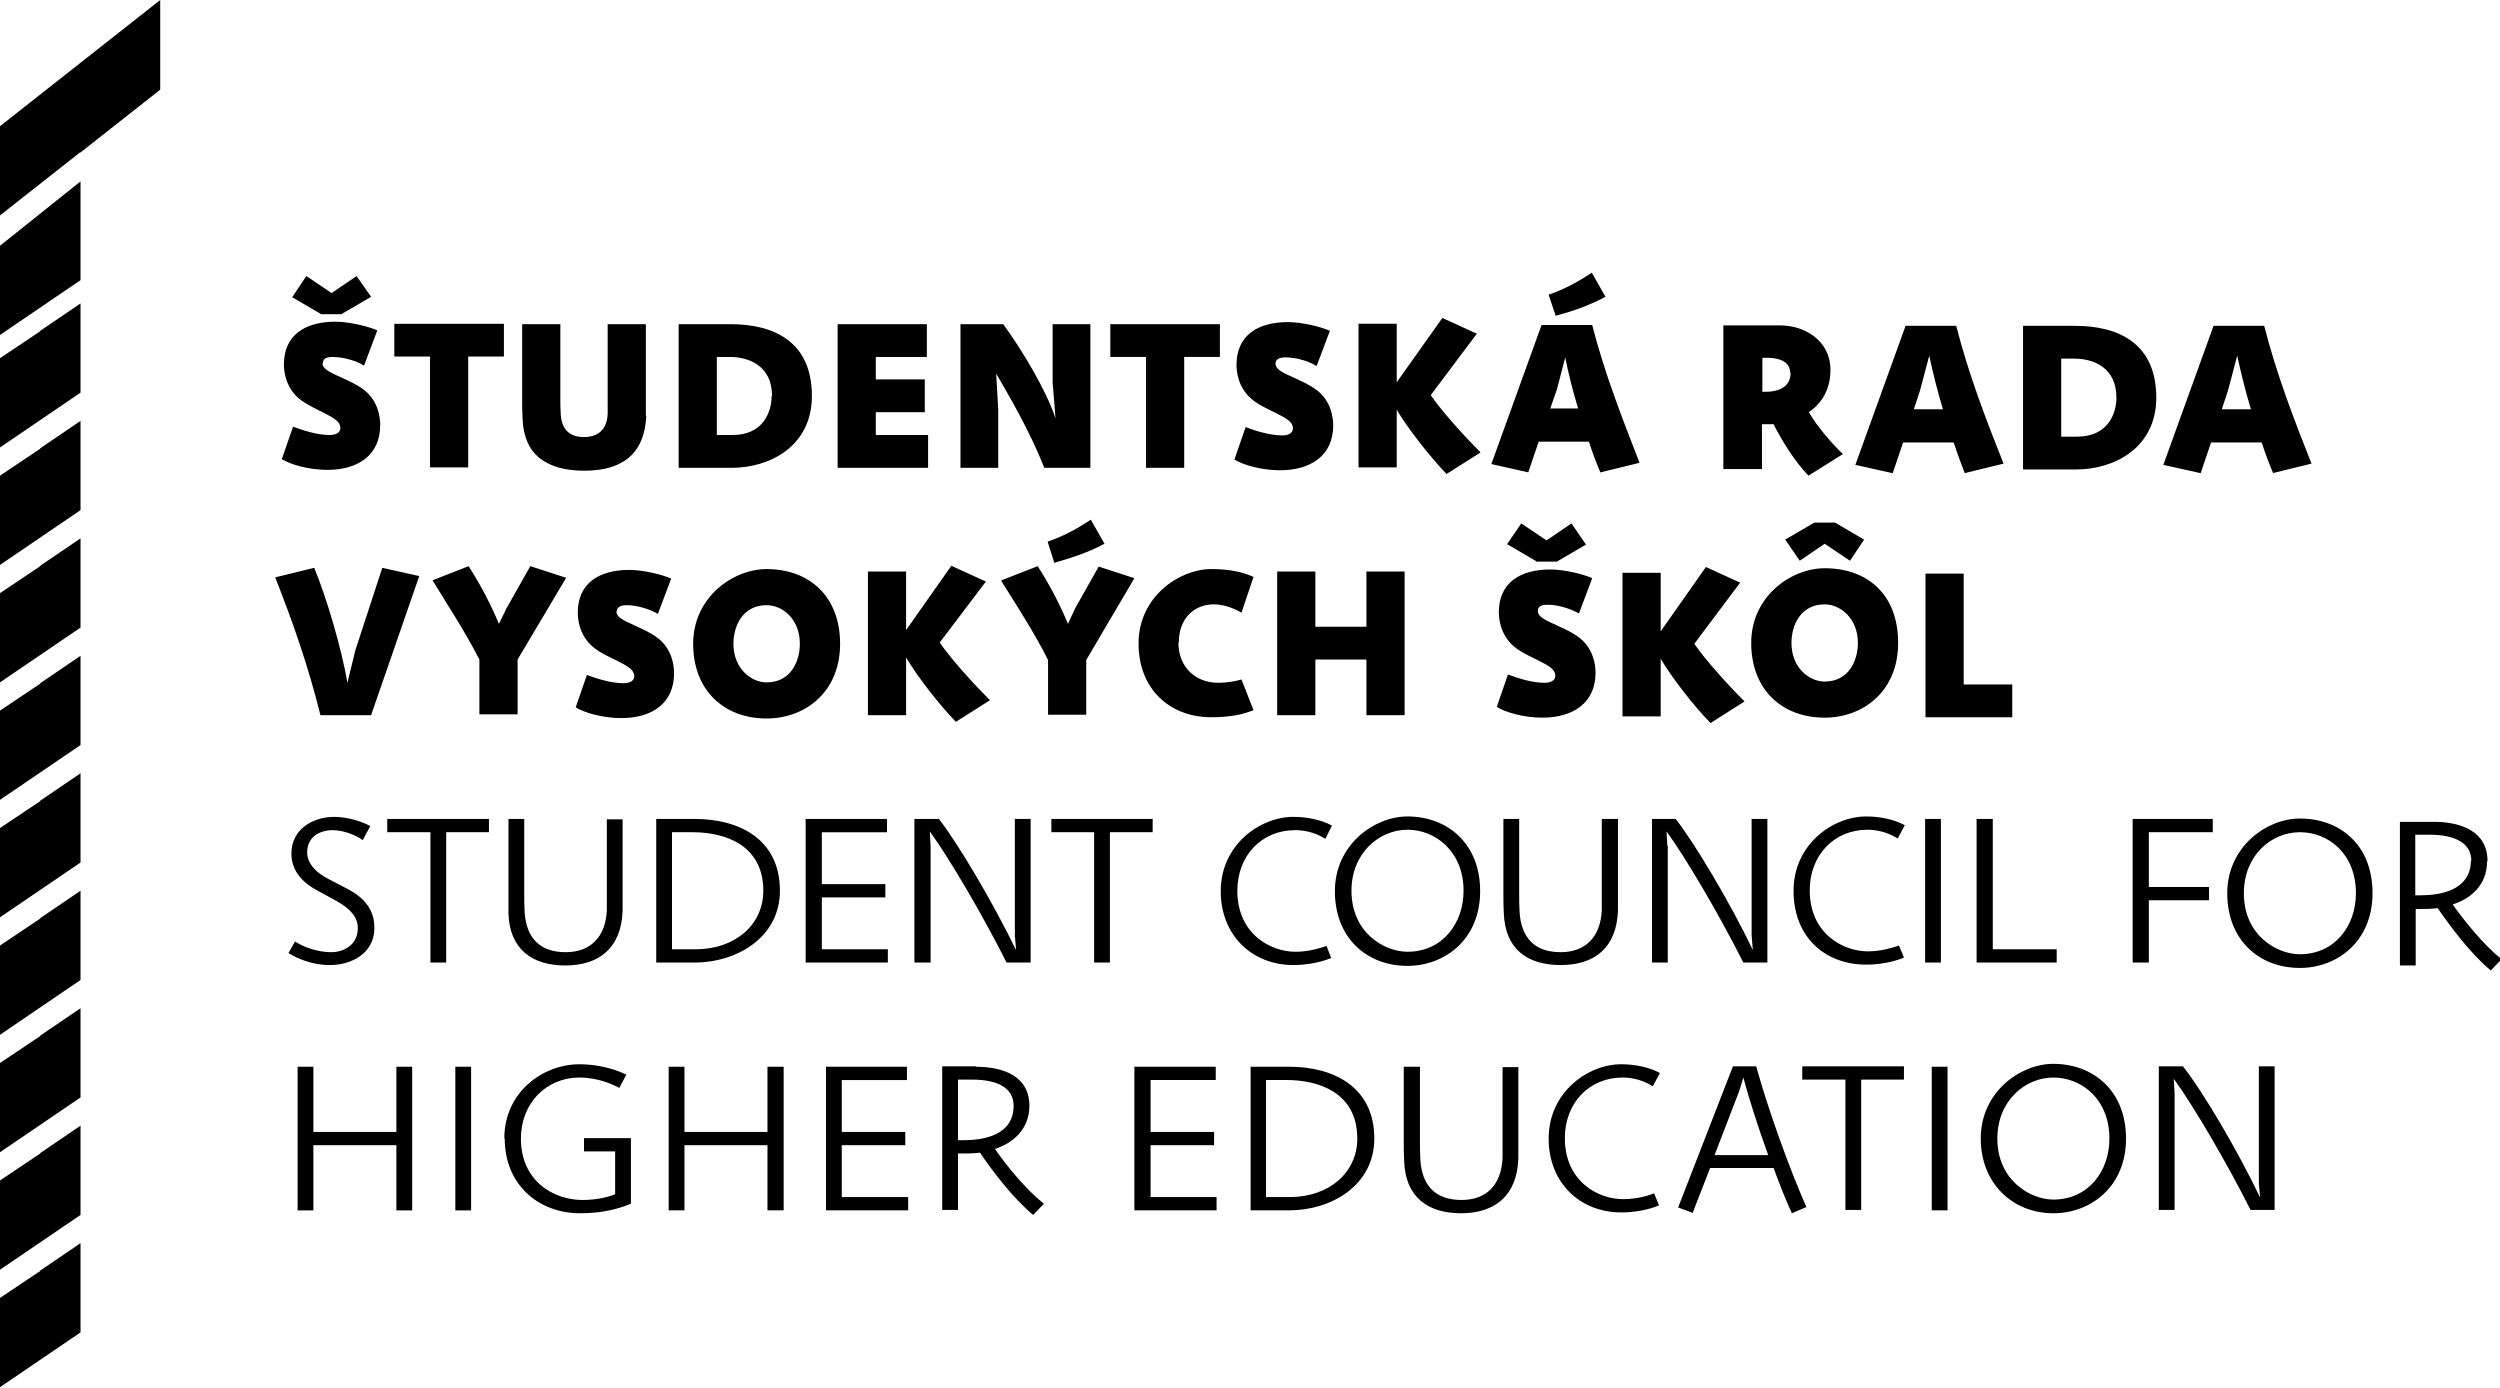 <?xml version="1.0" encoding="UTF-8"?><svg id="Layer_2" xmlns="http://www.w3.org/2000/svg" viewBox="0 0 60.23 33.43"><g id="Layer_1-2"><path d="M52.58,25.69h-.57v3.46h.38v-2.81l-.02-.35c.47,.64,1.31,2.08,1.85,3.16h.58v-3.46h-.38v2.81l.03,.35c-.54-1.13-1.38-2.56-1.86-3.16m.71-5.96h-1.92v3.46h.39v-1.5h1.45v-.32h-1.45v-1.32h1.54v-.32Zm-5.18,7.7c0-.91,.67-1.47,1.35-1.47s1.35,.52,1.35,1.47c0,.8-.52,1.47-1.35,1.47-.55,0-1.35-.46-1.35-1.47m-.4,0c0,1.07,.76,1.8,1.75,1.8,.89,0,1.75-.63,1.75-1.8s-.81-1.8-1.75-1.8c-.8,0-1.75,.68-1.75,1.8m.28-7.7h-.38v3.46h1.93v-.32h-1.54v-3.14Zm-1.08,5.97h-.38v3.46h.38v-3.46Zm-.16-5.97h-.38v3.46h.38v-3.46Zm-2-4.24c0,.44-.23,.93-.8,.93-.37,0-.8-.33-.8-.93,0-.44,.23-.93,.8-.93,.37,0,.8,.33,.8,.93m-.8-1.8c-.8,0-1.77,.67-1.77,1.8s.75,1.8,1.77,1.8c.92,0,1.77-.63,1.77-1.8s-.74-1.8-1.77-1.8m0-.59l.61,.41,.34-.51-.7-.41h-.5l-.7,.41,.35,.51,.6-.41Zm1.93,6.78c-.26-.14-.6-.21-.93-.21-.8,0-1.75,.67-1.75,1.79s.76,1.78,1.75,1.78c.31,0,.65-.06,.91-.17l-.12-.29c-.15,.05-.42,.14-.75,.14-.6,0-1.4-.43-1.4-1.47,0-.85,.59-1.46,1.39-1.46,.16,0,.44,.03,.73,.21l.17-.32Zm-2.46,6.13h1.03v3.14h.38v-3.14h1.03v-.32h-2.45v.32Zm-2.12,1.81l.59-1.53,.1-.33c.14,.52,.36,1.21,.6,1.87h-1.3Zm.44-2.13l-1.32,3.4,.35,.13,.42-1.08h1.53c.15,.41,.3,.79,.44,1.09l.35-.15c-.4-.9-.92-2.34-1.21-3.39h-.55Zm-1.58-5.31l-.02-.35c.47,.64,1.31,2.08,1.85,3.16h.58v-3.46h-.38v2.81l.03,.35c-.54-1.13-1.39-2.56-1.86-3.16h-.57v3.46h.38v-2.81Zm-2.86,7.05c0,1.07,.76,1.78,1.75,1.78,.31,0,.65-.06,.91-.17l-.12-.29c-.15,.06-.42,.14-.75,.14-.6,0-1.4-.43-1.4-1.47,0-.85,.59-1.46,1.39-1.46,.17,0,.44,.03,.73,.21l.17-.32c-.26-.14-.6-.21-.93-.21-.8,0-1.75,.67-1.75,1.79m-1.08-5.43c.03,.86,.56,1.25,1.37,1.25s1.35-.41,1.38-1.32c0-.16,0-.3,0-.35v-1.85h-.39v1.85c0,.08,0,.2,0,.35-.03,.65-.4,1.01-.99,1.01-.64,0-.95-.36-.99-.96-.01-.18-.01-.29-.01-.38v-1.87h-.38v1.86c0,.11,0,.25,.01,.42m.82-7.29c0-.12,.1-.15,.24-.15,.28,0,.6,.12,.75,.21l.32-.85c-.22-.1-.68-.21-1.01-.21-.74,0-1.24,.33-1.24,1.03,0,.12,.02,.53,.36,.82,.19,.17,.53,.3,.76,.43,.16,.09,.24,.17,.24,.28,0,.09-.07,.17-.26,.17-.31,0-.67-.12-.88-.2l-.27,.78c.2,.13,.65,.26,1.1,.26,.73,0,1.28-.35,1.28-1.08,0-.21-.06-.58-.37-.83-.22-.18-.53-.29-.77-.41-.18-.09-.25-.16-.25-.25m-.04-1.19h.5l.7-.41-.35-.51-.6,.41-.61-.41-.34,.5,.7,.41Zm-6.01,12.49c.78,0,1.7,.31,1.7,1.41,0,.82-.68,1.41-1.63,1.41h-.57v-2.82h.49Zm.05-.32h-.92v3.46h.93c1.01,0,2.05-.6,2.05-1.73,0-1.25-.99-1.73-2.05-1.73m1.86-11.93v1.33h-1.23v-1.33h-.92v3.46h.92v-1.34h1.23v1.34h.92v-3.46h-.92Zm.99,6.22c.67,0,1.35,.52,1.35,1.47,0,.8-.52,1.47-1.35,1.47-.55,0-1.35-.45-1.35-1.47,0-.91,.67-1.47,1.35-1.47m0-.32c-.8,0-1.75,.68-1.75,1.8s.76,1.8,1.75,1.8c.89,0,1.75-.63,1.75-1.8s-.81-1.8-1.75-1.8m-4.5,1.8c0,1.07,.76,1.78,1.75,1.78,.31,0,.65-.06,.91-.17l-.11-.29c-.15,.05-.42,.14-.75,.14-.6,0-1.4-.43-1.4-1.47,0-.85,.59-1.46,1.39-1.46,.17,0,.45,.03,.73,.21l.16-.32c-.26-.14-.6-.21-.93-.21-.8,0-1.75,.67-1.75,1.79m-1.01-5.99c0-.6,.39-.92,.84-.92,.24,0,.48,.09,.67,.2l.29-.86c-.26-.12-.58-.19-1.02-.19-.76,0-1.75,.66-1.75,1.79s.78,1.78,1.75,1.78c.47,0,.77-.07,1.02-.17l-.29-.74c-.13,.04-.34,.08-.56,.08-.55,0-.96-.38-.96-.97m.9,10.22h-1.96v3.46h1.98v-.32h-1.59v-1.25h1.53v-.32h-1.53v-1.25h1.57v-.32Zm-1.51-5.97h-2.45v.32h1.03v3.14h.38v-3.14h1.03v-.32Zm-3.66-5.74c.35,.56,.81,1.27,1.13,1.91v1.32h.92v-1.32l1.16-1.97-.86-.28-.57,1.01-.17,.37c-.17-.41-.42-.91-.73-1.39l-.87,.34Zm-.7,12.02c.6,0,1,.19,1,.63,0,.72-.74,.83-1.21,.83h-.13v-1.46h.34Zm.1-.32h-.82v3.46h.38v-1.36h.07c.16,0,.3,0,.46-.02,.28,.42,.8,1.1,1.28,1.5l.26-.27c-.42-.33-.89-.9-1.18-1.32,.44-.14,.83-.48,.83-1.04,0-.72-.64-.94-1.29-.94m-.91-5.97h-.57v3.46h.39v-2.81l-.02-.35c.47,.64,1.31,2.08,1.85,3.16h.58v-3.46h-.38v2.81l.03,.35c-.55-1.13-1.39-2.56-1.86-3.16m-.76,5.97h-1.96v3.46h1.98v-.32h-1.6v-1.25h1.53v-.32h-1.53v-1.25h1.57v-.32Zm-.49-5.97h-1.96v3.46h1.98v-.32h-1.59v-1.25h1.53v-.32h-1.53v-1.25h1.57v-.32Zm-4.88,5.97h-.38v3.46h.38v-1.57h2v1.57h.39v-3.46h-.39v1.57h-2v-1.57Zm.2-5.65c.78,0,1.7,.31,1.7,1.41,0,.82-.68,1.41-1.63,1.41h-.57v-2.82h.5Zm.04-.32h-.92v3.46h.93c1,0,2.05-.6,2.05-1.73,0-1.25-.99-1.73-2.05-1.73m-4.58,7.7c0,1.09,.79,1.8,1.82,1.8,.54,0,.93-.11,1.22-.23v-1.58h-1.13v.32h.75v1.03c-.13,.06-.43,.14-.78,.14-.71,0-1.49-.46-1.49-1.48,0-.85,.61-1.47,1.41-1.47,.26,0,.61,.06,.96,.25l.17-.32c-.37-.18-.79-.25-1.13-.25-.88,0-1.81,.67-1.81,1.79m2.47-7.7v1.85c0,.08,0,.2,0,.35-.03,.65-.4,1.01-.99,1.01-.64,0-.95-.36-.99-.96-.01-.18-.01-.29-.01-.38v-1.87h-.38v1.86c0,.11,0,.25,0,.42,.03,.86,.57,1.25,1.37,1.25s1.35-.41,1.38-1.32c0-.16,0-.3,0-.35v-1.85h-.38Zm-3.27,5.97h-.38v3.46h.38v-3.46Zm-2.01-5.65h1.03v3.14h.38v-3.14h1.03v-.32h-2.45v.32Zm-1.79,5.65h-.38v3.46h.38v-1.57h2v1.57h.38v-3.46h-.38v1.57h-2v-1.57Zm-.44-3.02l-.16,.28c.2,.13,.57,.29,1,.29,.49,0,1.07-.26,1.07-.9,0-.29-.11-.56-.4-.78-.22-.17-.69-.36-.9-.51-.23-.17-.32-.35-.32-.52,0-.42,.36-.54,.61-.54,.3,0,.59,.14,.73,.24l.18-.34c-.21-.11-.54-.22-.87-.22-.48,0-1.03,.27-1.03,.89,0,.21,.07,.49,.41,.75,.2,.15,.68,.36,.9,.53,.21,.17,.29,.32,.29,.51,0,.43-.37,.58-.64,.58-.32,0-.66-.12-.86-.25M.97,30.62L0,31.27v2.15l.97-.66,.97-.66v-2.15l-.97,.66Zm0-2.83L0,28.44v2.15l.97-.66,.97-.66v-2.15l-.97,.66Zm0-2.83L0,25.61v2.15l.97-.66,.97-.66v-2.15l-.97,.66Zm0-2.83L0,22.78v2.15l.97-.66,.97-.66v-2.15l-.97,.66Zm0-2.83L0,19.95v2.15l.97-.66,.97-.66v-2.15l-.97,.66Zm0-2.83L0,17.12v2.15l.97-.66,.97-.66v-2.15l-.97,.66Zm0-2.83L0,14.29v2.15l.97-.66,.97-.66v-2.15l-.97,.66Zm0-2.83L0,11.46v2.15l.97-.66,.97-.66v-2.15l-.97,.66Zm0-2.83L0,8.63v2.15l.97-.66,.97-.66v-2.15l-.97,.66Zm.97-3.61L0,5.92v2.15l.97-.66,.97-.66v-2.4Zm-.01-.69l1.93-1.52V0L1.93,1.52,0,3.04v2.15l1.93-1.52Zm6.31,3.88l.7-.41-.35-.5-.6,.41-.61-.41-.34,.51,.7,.41h.49Zm-.46,1.19c0-.12,.1-.15,.24-.15,.28,0,.61,.11,.75,.21l.32-.85c-.22-.1-.68-.21-1.01-.21-.74,0-1.24,.33-1.24,1.03,0,.12,.02,.53,.36,.82,.19,.16,.53,.3,.76,.43,.16,.09,.24,.17,.24,.28,0,.09-.07,.17-.26,.17-.31,0-.66-.12-.88-.2l-.27,.78c.2,.13,.65,.26,1.1,.26,.73,0,1.27-.35,1.27-1.08,0-.21-.06-.58-.37-.83-.22-.18-.53-.29-.77-.41-.18-.09-.25-.16-.25-.25m2.34,5.13l-.9-.2-.65,1.99-.19,.78c-.14-.82-.5-2.05-.8-2.77l-.94,.23c.4,1.01,.8,2.14,1.09,3.32h1.22l1.16-3.35Zm1.17-5.29h.86v-.79h-2.64v.79h.86v2.67h.92v-2.67Zm1.49,5.06l-.57,1.01-.18,.37c-.17-.41-.42-.91-.73-1.39l-.87,.34c.35,.57,.81,1.28,1.13,1.91v1.32h.92v-1.32l1.17-1.97-.86-.28Zm2.79-3.64c0-.17,0-.37,0-.42v-1.78h-.92v1.81c0,.08,0,.2,0,.35-.02,.49-.37,.56-.57,.56s-.53-.06-.56-.54c-.01-.18-.01-.26-.01-.35v-1.83h-.92v1.8c0,.11,0,.31,.01,.48,.03,.85,.56,1.25,1.49,1.25s1.45-.42,1.49-1.32m-.71,4.71c0-.11,.1-.15,.24-.15,.29,0,.6,.12,.75,.21l.32-.85c-.22-.1-.68-.21-1.01-.21-.74,0-1.24,.33-1.24,1.03,0,.12,.02,.53,.36,.82,.19,.17,.53,.3,.76,.43,.16,.09,.24,.17,.24,.28,0,.09-.07,.17-.26,.17-.31,0-.67-.12-.88-.2l-.27,.78c.2,.13,.65,.26,1.1,.26,.73,0,1.27-.35,1.27-1.08,0-.21-.06-.58-.37-.83-.22-.18-.53-.29-.77-.41-.18-.09-.25-.16-.25-.25m3.74-5.19c0,.38-.2,.94-.94,.94h-.38v-1.88h.31c.49,0,1.02,.23,1.02,.94m.96,0c0-1.3-.9-1.73-1.96-1.73h-1.25v3.46h1.29c.88,0,1.92-.5,1.92-1.73m-.29,5.97c0,.44-.23,.93-.8,.93-.37,0-.8-.33-.8-.93,0-.44,.23-.93,.8-.93,.38,0,.8,.33,.8,.93m.97,0c0-1.14-.74-1.8-1.77-1.8-.8,0-1.77,.67-1.77,1.8s.75,1.8,1.77,1.8c.92,0,1.77-.63,1.77-1.8m-.06-4.24h2.18v-.79h-1.26v-.55h1.18v-.79h-1.18v-.54h1.23v-.79h-2.15v3.46Zm3.57,2.74l-.83-.38-1.09,1.55v-1.41h-.92v3.46h.92v-1.39c.25,.43,.79,1.13,1.2,1.55l.82-.52c-.37-.37-.93-.98-1.21-1.39l1.12-1.48Zm1.4-2.74h1.12v-3.46h-.91v1.4l.07,.87c-.22-.67-.8-1.64-1.26-2.27h-1.03v3.46h.91v-1.4l-.05-.87c.31,.54,.78,1.32,1.16,2.27m.24,2.29c.38-.11,.8-.24,1.21-.46l-.33-.58c-.39,.26-.7,.41-1.04,.53l.16,.51Zm3.13-4.96h.86v-.79h-2.64v.79h.86v2.67h.92v-2.67Zm2.2,.16c0-.11,.1-.15,.24-.15,.29,0,.6,.11,.75,.21l.32-.85c-.22-.1-.68-.21-1.01-.21-.74,0-1.24,.33-1.24,1.03,0,.12,.02,.53,.36,.82,.19,.17,.53,.3,.76,.43,.16,.09,.24,.17,.24,.28,0,.09-.07,.17-.26,.17-.31,0-.67-.12-.88-.2l-.27,.78c.2,.13,.65,.26,1.1,.26,.73,0,1.28-.35,1.28-1.08,0-.21-.06-.58-.37-.83-.22-.18-.53-.29-.77-.41-.18-.09-.25-.16-.25-.25m4.95,2.15c-.37-.37-.93-.98-1.21-1.39l1.11-1.48-.83-.38-1.1,1.55v-1.41h-.92v3.46h.92v-1.39c.25,.43,.79,1.12,1.2,1.55l.82-.52Zm.52,16.99c-.03,.65-.39,1.01-.99,1.01-.64,0-.95-.36-.99-.96-.01-.18-.01-.29-.01-.38v-1.87h-.39v1.86c0,.11,0,.25,.01,.42,.03,.86,.57,1.25,1.37,1.25s1.35-.41,1.38-1.32c0-.17,0-.3,0-.35v-1.85h-.38v1.85c0,.08,0,.2,0,.35m1.27-20.3c.38-.1,.8-.24,1.21-.46l-.33-.58c-.39,.26-.7,.41-1.04,.53l.17,.51Zm.56,2.23h-.68l.16-.46,.2-.77c.07,.36,.18,.8,.31,1.23m.54,1.54l.94-.23c-.39-1.01-.84-2.14-1.14-3.32h-1.22l-1.21,3.35,.89,.2,.25-.74h1.21c.09,.28,.19,.54,.28,.75m3.37,2.65l-.83-.38-1.09,1.55v-1.41h-.92v3.46h.92v-1.39c.25,.43,.79,1.13,1.2,1.55l.82-.52c-.37-.37-.93-.98-1.21-1.39l1.11-1.48Zm1.21-5.06c0,.33-.26,.46-.62,.46h-.06v-.82h.12c.28,0,.55,.09,.55,.36m1.28,1.97c-.29-.28-.62-.66-.83-1.02,.29-.2,.52-.52,.52-1.02,0-.71-.63-1.07-1.2-1.07h-1.38v3.46h.93v-1.08h.12s.1,0,.16,0c.2,.4,.52,.91,.84,1.24l.83-.52Zm2.4-1.09h-.7l.15-.46,.22-.83c.08,.37,.19,.83,.33,1.29m.52,1.54l.94-.23c-.4-1.01-.84-2.14-1.14-3.32h-1.22l-1.21,3.35,.9,.2,.25-.74h1.22c.09,.28,.19,.54,.27,.75m-.95,5.87h2.09v-.79h-1.17v-2.67h-.92v3.46Zm4.6-7.7c0,.38-.2,.94-.95,.94h-.38v-1.88h.31c.49,0,1.02,.23,1.02,.94m.96,0c0-1.3-.9-1.73-1.96-1.73h-1.25v3.46h1.29c.88,0,1.92-.5,1.92-1.73m2.28,.28h-.7l.15-.46,.22-.83c.08,.37,.19,.83,.33,1.29m.52,1.54l.94-.23c-.4-1.01-.84-2.14-1.14-3.32h-1.22l-1.21,3.35,.9,.2,.25-.74h1.22c.09,.28,.19,.54,.28,.75m1.99,10.11c0,.8-.52,1.47-1.35,1.47-.55,0-1.35-.45-1.35-1.47,0-.91,.66-1.47,1.35-1.47s1.35,.52,1.35,1.47m.4,0c0-1.19-.81-1.8-1.75-1.8-.8,0-1.75,.68-1.75,1.8s.76,1.8,1.75,1.8c.89,0,1.75-.63,1.75-1.8m2.37-.79c0,.72-.74,.84-1.21,.84h-.13v-1.46h.34c.6,0,1.01,.19,1.01,.63m.39,0c0-.71-.64-.94-1.29-.94h-.82v3.46h.38v-1.36h.07c.15,0,.3,0,.46-.02,.29,.42,.8,1.11,1.28,1.5l.26-.27c-.42-.33-.88-.9-1.18-1.32,.45-.14,.83-.48,.83-1.04"/></g></svg>